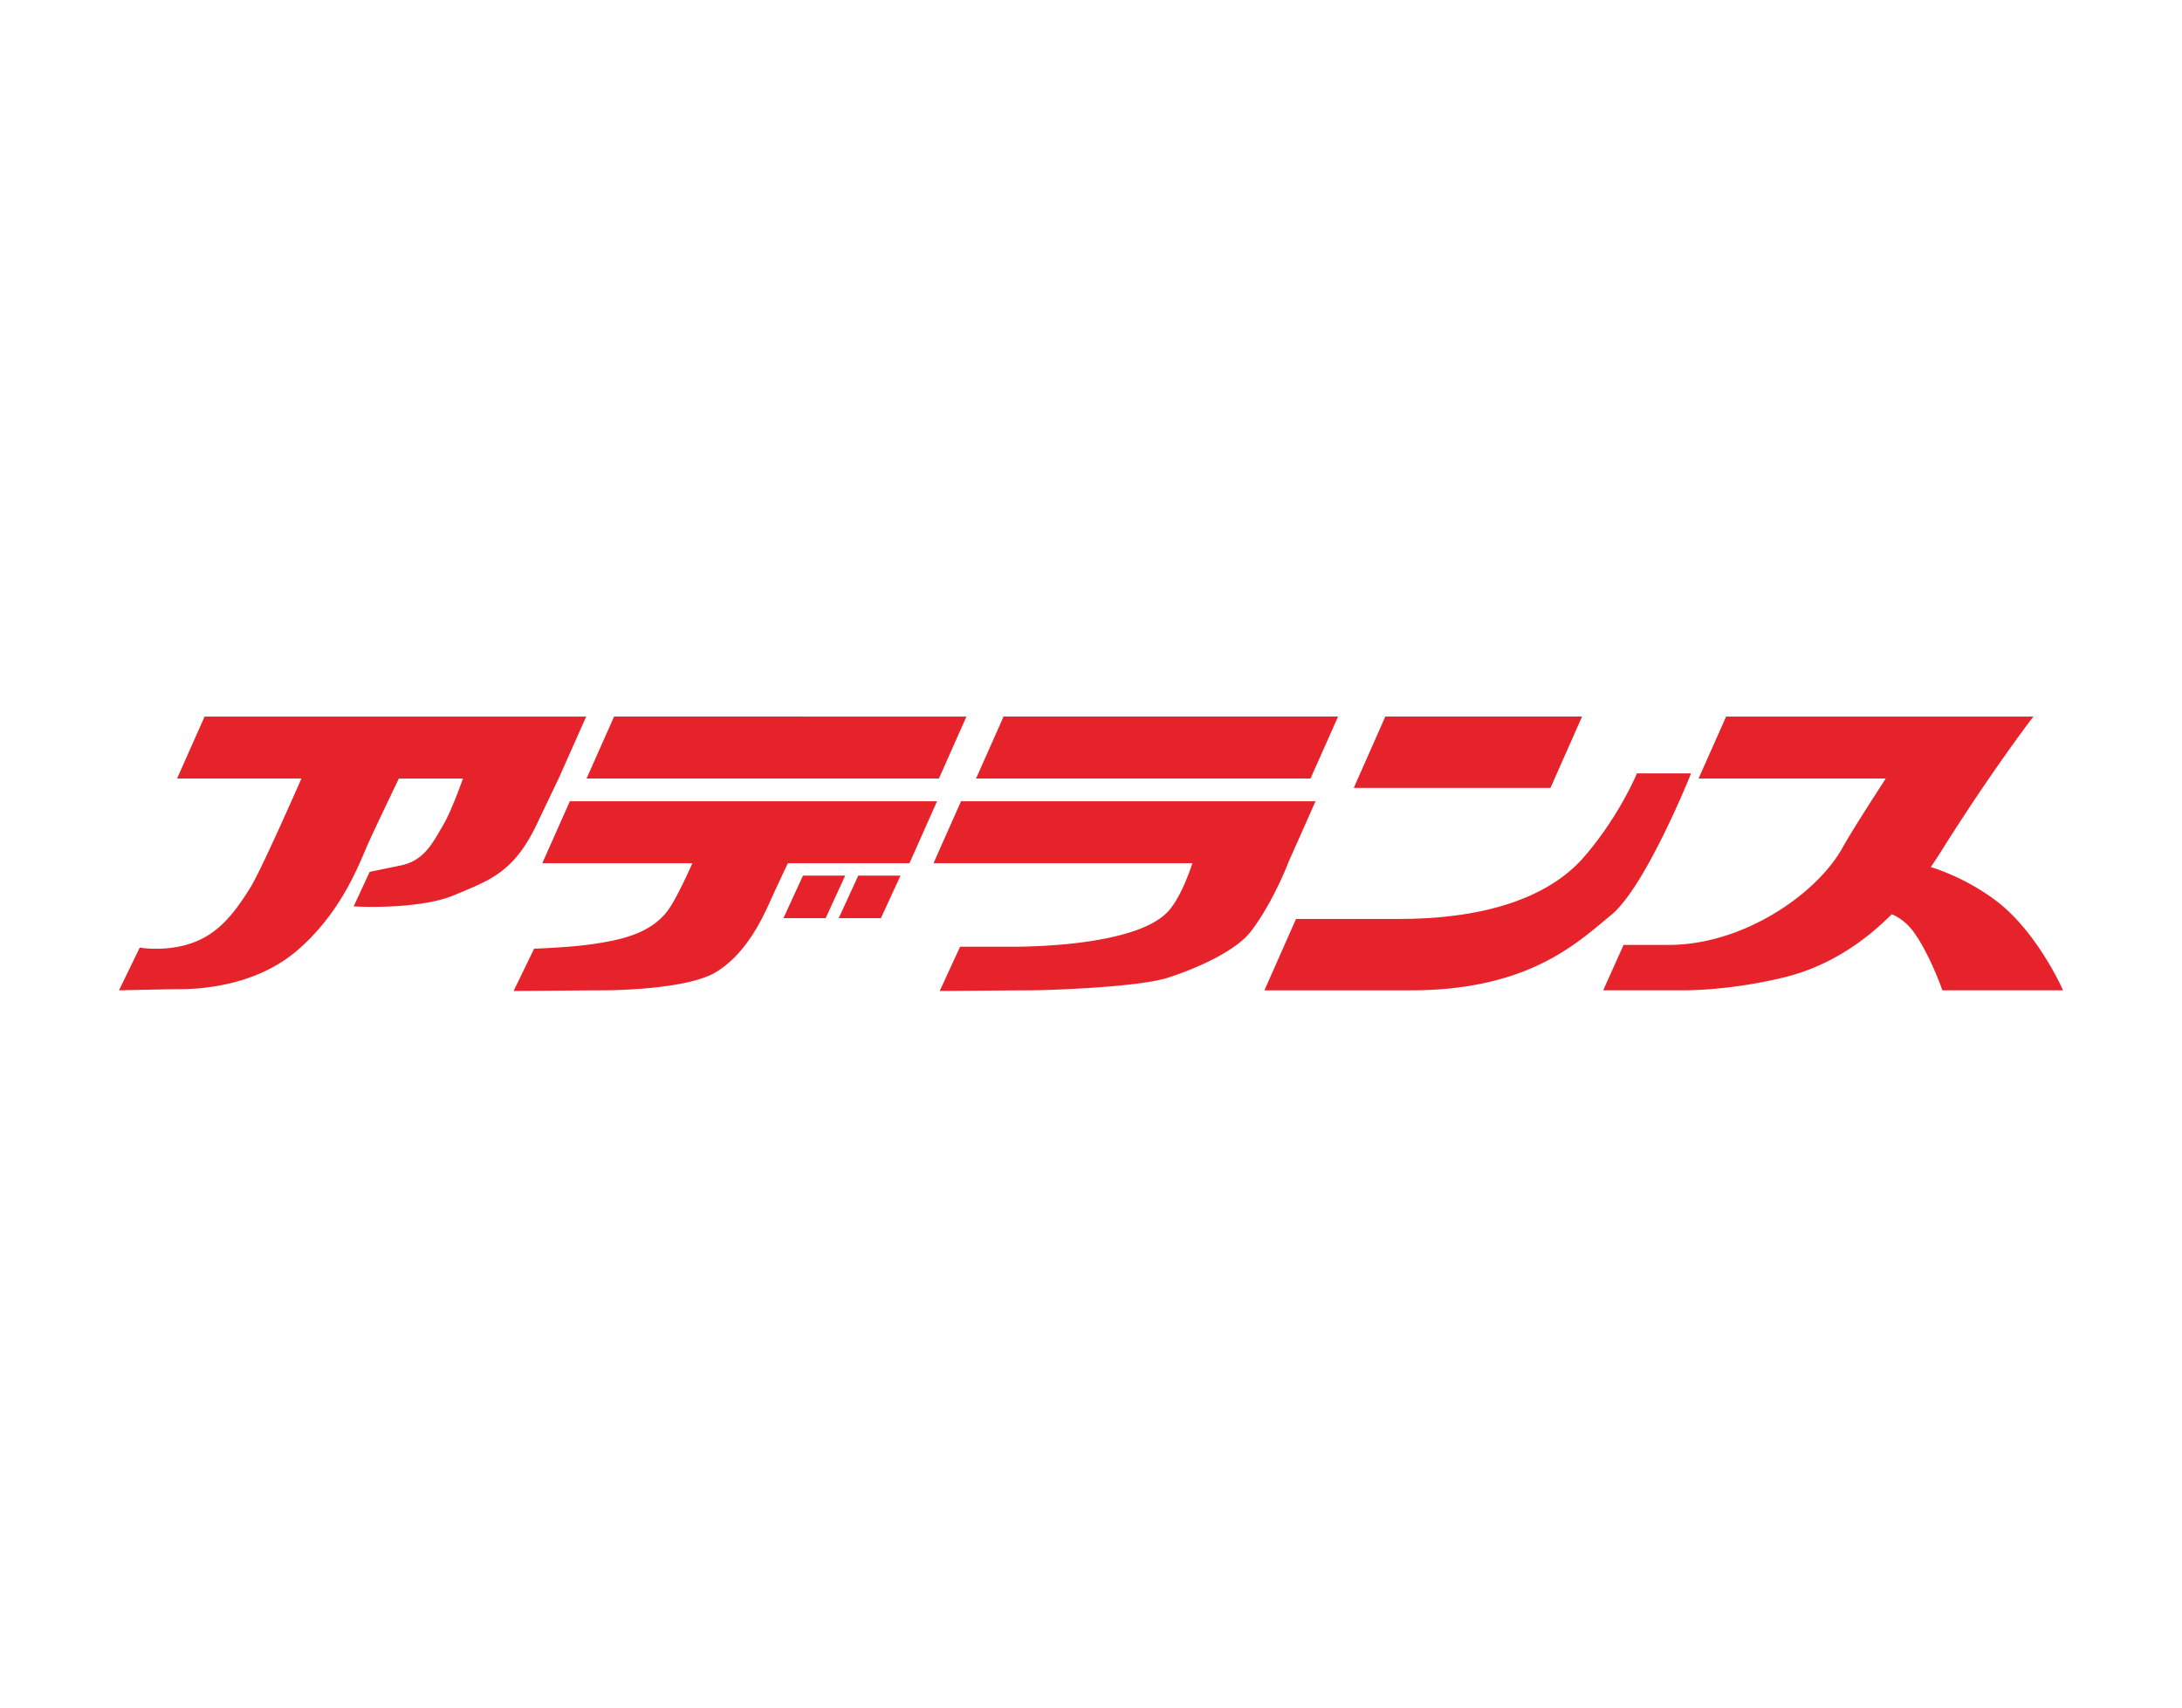 <?xml version="1.0" encoding="UTF-8"?> <svg xmlns="http://www.w3.org/2000/svg" width="230" height="180"><path d="M141.04 75.535h-35.255l-2.902 6.532h35.255l2.903-6.532zm25.72 0h-20.736l-3.33 7.525h20.736l3.33-7.525zM58.971 81.873l2.817-6.337H21.566l-2.902 6.53h13.111C30.346 85.31 27.39 91.94 26.4 93.544c-2.146 3.472-4.098 5.612-7.728 6.272-.718.13-1.471.196-2.24.196-.874 0-1.455-.088-1.46-.088l-.24-.037-2.19 4.508.536-.012c.046-.002 4.582-.109 5.762-.109 2.89 0 8.36-.534 12.513-4.107 4.19-3.607 6.09-8.064 7.111-10.458.138-.324.262-.615.376-.868.643-1.429 2.246-4.778 3.205-6.773h6.76c-.531 1.472-1.382 3.7-2.054 4.84l-.279.48c-.998 1.729-1.94 3.362-4.187 3.83-2.171.453-3.155.653-3.155.653l-.162.033-1.687 3.635.483.027s.584.028 1.5.028h.001c2.13 0 6.088-.162 8.657-1.252l.708-.297c3.29-1.378 5.669-2.373 7.95-7.157l2.391-5.014zm42.899-6.338H64.73l-2.903 6.532h37.141l2.903-6.532zm67.938 20.936c3.51-2.85 8.068-14.025 8.26-14.5l.182-.449h-5.708l-.084.2c-.019.045-1.89 4.466-5.498 8.62-3.706 4.269-10.433 6.525-19.455 6.525h-10.894l-3.33 7.525h15.421c11.586 0 16.823-4.36 20.288-7.245.283-.236.554-.462.818-.676m-31.141-12.01H101.3l-2.9 6.531h27.293c-.513 1.53-1.432 3.872-2.592 5.111-3.286 3.513-14.115 3.691-16.252 3.691h-5.646l-2.152 4.67.515-.005s7.603-.067 8.8-.067c2.248 0 11.65-.334 14.748-1.332 3.226-1.04 7.221-2.875 8.76-4.904 2.395-3.158 3.969-7.335 3.976-7.358l2.818-6.337zm78.577 19.468c-.112-.244-2.798-6.002-6.954-9.063a23.561 23.561 0 00-6.771-3.47c.372-.537.735-1.09 1.085-1.645 5.048-8.057 9.292-13.636 9.334-13.692l.4-.523h-32.392l-2.903 6.53h19.732c-1.467 2.26-3.712 5.758-4.53 7.245-2.73 4.95-10.512 10.293-18.33 10.293h-4.776l-2.15 4.787h8.336c3.976 0 8.276-.735 10.972-1.425 4.027-1.028 7.764-3.246 11.111-6.594.701.288 1.643.881 2.472 2.098 1.59 2.33 2.774 5.67 2.785 5.703l.076.218h12.717l-.214-.462zM60.067 84.461l-2.903 6.531h15.822c-.984 2.193-1.806 3.808-2.387 4.688-1.839 2.788-5.304 3.462-8.696 3.915-2.056.273-5.372.4-5.405.402l-.197.007-2.165 4.46.526-.005s7.604-.067 8.8-.067c.911 0 8.98-.055 12.044-1.941 2.876-1.77 4.556-4.968 5.57-7.219a306.58 306.58 0 011.971-4.24h12.821l2.903-6.53H60.067z" fill="#e6232a"></path><path d="M84.642 92.299l-2.061 4.483h4.45l2.06-4.483h-4.449zm3.766 4.483h4.45l2.06-4.483H90.47l-2.062 4.483z" fill="#e6232a"></path></svg> 